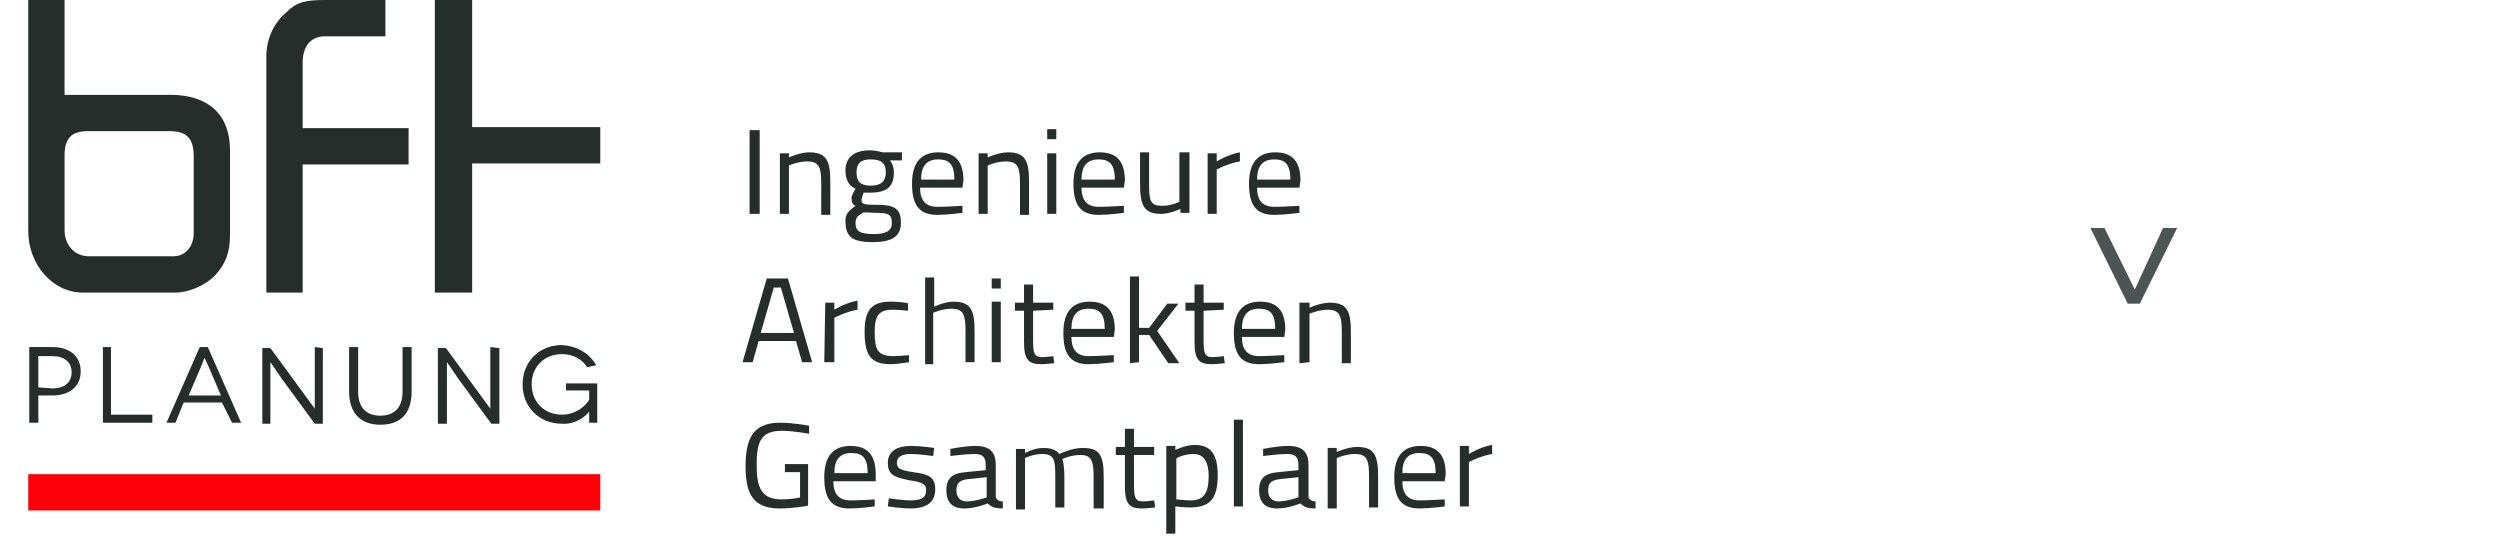 <svg xmlns="http://www.w3.org/2000/svg" xmlns:xlink="http://www.w3.org/1999/xlink" id="Ebene_1" x="0px" y="0px" viewBox="0 0 247.8 53.1" style="enable-background:new 0 0 247.8 53.1;" xml:space="preserve"> <style type="text/css"> .st0{fill:#4B5553;} .st1{fill:#262E2C;} .st2{fill:#FE0009;} </style> <g> <path class="st0" d="M211.6,28.7l2.8-6.1h1.4l-3.7,7.5h-1.2l-3.7-7.5h1.4L211.6,28.7z"></path> </g> <g> <g> <path class="st1" d="M144.7,50.2h0.9v-4.4c0,0,1.1-0.6,2.3-0.8v-0.9c-1.2,0.2-2.3,0.9-2.3,0.9v-0.8h-0.9V50.2z M139,46.9 c0-1.4,0.6-2,1.7-2c1.1,0,1.6,0.5,1.6,2H139z M140.7,49.6c-1.2,0-1.7-0.7-1.7-1.9h4.2l0.1-0.7c0-2-0.9-2.8-2.5-2.8 s-2.6,0.9-2.6,3.1c0,2,0.6,3.1,2.5,3.1c1,0,2.5-0.2,2.5-0.2v-0.7C143,49.5,141.6,49.6,140.7,49.6 M132.5,50.2v-4.8 c0,0,0.9-0.4,1.8-0.4c1.2,0,1.4,0.6,1.4,2.2v3.1h0.9v-3.1c0-2.1-0.4-2.9-2.1-2.9c-0.9,0-2,0.5-2,0.5v-0.4h-0.9v6h0.9V50.2z M128.7,47.3v2c0,0-1.1,0.4-2,0.4c-0.6,0-1-0.4-1-1.1c0-0.7,0.3-1,1.1-1.1L128.7,47.3z M129.7,46.1c0-1.3-0.6-1.9-2-1.9 c-1.1,0-2.5,0.3-2.5,0.3v0.7c0,0,1.5-0.2,2.4-0.2c0.8,0,1.1,0.3,1.1,1.1v0.5l-2,0.2c-1.3,0.1-1.9,0.6-1.9,1.8s0.6,1.8,1.8,1.8 c1.1,0,2.3-0.5,2.3-0.5c0.4,0.4,0.8,0.5,1.5,0.5v-0.7c-0.4,0-0.7-0.2-0.7-0.5C129.7,49.2,129.7,46.1,129.7,46.1z M122.3,50.2h0.9 v-8.6h-0.9V50.2z M118.3,45c0.9,0,1.5,0.6,1.5,2.2c0,1.7-0.5,2.4-1.8,2.4c-0.5,0-1.2-0.1-1.4-0.1v-4C116.5,45.4,117.4,45,118.3,45 M115.6,52.9h0.9v-2.7c0.2,0,0.8,0.1,1.4,0.1c2,0,2.8-0.8,2.8-3.2c0-2.1-0.7-3-2.3-3c-0.9,0-1.9,0.5-1.9,0.5v-0.4h-0.9V52.9z M114.4,45.1v-0.8h-2v-1.8h-0.9v1.8h-0.9v0.8h0.9v3.1c0,1.7,0.4,2.2,1.7,2.2c0.4,0,1.3-0.1,1.3-0.1l-0.1-0.7c0,0-0.8,0.1-1.1,0.1 c-0.8,0-0.9-0.4-0.9-1.7v-2.9C112.4,45.1,114.4,45.1,114.4,45.1z M101.6,50.2v-4.8c0,0,0.8-0.4,1.7-0.4c1.2,0,1.3,0.6,1.3,2.2v3.1 h0.9v-3.1c0-0.7-0.1-1.5-0.2-1.7c0,0,0.8-0.4,1.8-0.4c1.1,0,1.3,0.6,1.3,2.2v3.1h1v-3.1c0-2.2-0.4-2.9-2.1-2.9 c-1.1,0-2.3,0.6-2.3,0.6c-0.3-0.4-0.8-0.6-1.6-0.6c-0.9,0-1.8,0.5-1.8,0.5v-0.4h-0.9v6h0.9V50.2z M97.8,47.3v2c0,0-1.1,0.4-2,0.4 c-0.6,0-1-0.4-1-1.1c0-0.7,0.3-1,1.1-1.1L97.8,47.3z M98.7,46.1c0-1.3-0.6-1.9-2-1.9c-1.1,0-2.5,0.3-2.5,0.3v0.7 c0,0,1.5-0.2,2.4-0.2c0.8,0,1.1,0.3,1.1,1.1v0.5l-2,0.2c-1.3,0.1-1.9,0.6-1.9,1.8s0.6,1.8,1.8,1.8c1.1,0,2.3-0.5,2.3-0.5 c0.4,0.4,0.8,0.5,1.5,0.5v-0.7c-0.4,0-0.7-0.2-0.7-0.5C98.7,49.2,98.7,46.1,98.7,46.1z M92.6,44.4c0,0-1.3-0.2-2.3-0.2 c-1.2,0-2.3,0.4-2.3,1.7c0,1.2,0.7,1.4,2.1,1.7c1.4,0.2,1.7,0.4,1.7,1c0,0.8-0.6,1-1.6,1c-0.6,0-2.1-0.2-2.1-0.2L88,50.2 c0,0,1.4,0.2,2.2,0.2c1.5,0,2.5-0.5,2.5-1.9c0-1.2-0.6-1.5-2.2-1.7c-1.3-0.2-1.6-0.4-1.6-0.9c0-0.7,0.6-0.9,1.4-0.9 s2.2,0.2,2.2,0.2L92.6,44.4z M82.7,46.9c0-1.4,0.6-2,1.7-2s1.6,0.5,1.6,2H82.7z M84.3,49.6c-1.2,0-1.7-0.7-1.7-1.9h4.2V47 c0-2-0.9-2.8-2.5-2.8s-2.6,0.9-2.6,3.1c0,2,0.6,3.1,2.5,3.1c1,0,2.5-0.2,2.5-0.2v-0.7C86.7,49.5,85.3,49.6,84.3,49.6 M77.8,46.8 h1.5v2.5c-0.3,0.1-1.2,0.2-1.8,0.2c-2,0-2.5-1.1-2.5-3.4c0-2.3,0.4-3.4,2.5-3.4c1.2,0,2.7,0.3,2.7,0.3v-0.8c0,0-1.5-0.3-2.9-0.3 c-2.6,0-3.4,1.5-3.4,4.3c0,2.7,0.7,4.2,3.4,4.2c1,0,2.6-0.2,2.8-0.3V46h-2.3V46.8z"></path> <path class="st1" d="M129.8,35.9v-4.8c0,0,0.9-0.4,1.8-0.4c1.2,0,1.4,0.6,1.4,2.2V36h0.9v-3.1c0-2.1-0.4-2.9-2.1-2.9 c-0.9,0-2,0.5-2,0.5V30h-1v6L129.8,35.9L129.8,35.9z M123.1,32.6c0-1.4,0.6-2,1.7-2s1.6,0.5,1.6,2H123.1z M124.8,35.3 c-1.2,0-1.7-0.7-1.7-1.9h4.2l0.1-0.7c0-2-0.9-2.8-2.5-2.8s-2.6,0.9-2.6,3.1c0,2,0.6,3.1,2.5,3.1c1,0,2.5-0.2,2.5-0.2v-0.7 C127.1,35.2,125.7,35.3,124.8,35.3 M121.3,30.7V30h-2v-1.8h-0.9V30h-0.9v0.8h0.9v3.1c0,1.7,0.4,2.2,1.7,2.2c0.4,0,1.3-0.1,1.3-0.1 l-0.1-0.7c0,0-0.8,0.1-1.1,0.1c-0.8,0-0.9-0.4-0.9-1.7v-2.9L121.3,30.7L121.3,30.7z M112.9,35.9v-2.7h1l1.9,2.8h1.1l-2.2-3.2 l2.1-2.7h-1.1l-1.8,2.4h-1v-5.1H112V36L112.9,35.9L112.9,35.9z M106.2,32.6c0-1.4,0.6-2,1.7-2s1.6,0.5,1.6,2H106.2z M107.9,35.3 c-1.2,0-1.7-0.7-1.7-1.9h4.2l0.1-0.7c0-2-0.9-2.8-2.5-2.8s-2.6,0.9-2.6,3.1c0,2,0.6,3.1,2.5,3.1c1,0,2.5-0.2,2.5-0.2v-0.7 C110.2,35.2,108.8,35.3,107.9,35.3 M104.4,30.7V30h-2v-1.8h-0.9V30h-0.9v0.8h0.9v3.1c0,1.7,0.4,2.2,1.7,2.2c0.4,0,1.3-0.1,1.3-0.1 l-0.1-0.7c0,0-0.8,0.1-1.1,0.1c-0.8,0-0.9-0.4-0.9-1.7v-2.9L104.4,30.7L104.4,30.7z M98.3,28.6h0.9v-1h-0.9V28.6z M98.3,35.9h0.9 v-6h-0.9V35.9z M92.5,35.9V31c0,0,0.9-0.4,1.8-0.4c1.2,0,1.4,0.6,1.4,2.2v3.1h0.9v-3.1c0-2.1-0.4-2.9-2.1-2.9 c-0.9,0-1.9,0.5-1.9,0.5v-2.9h-0.9v8.6h0.8V35.9z M88.3,29.9c-1.9,0-2.6,0.8-2.6,3c0,2.3,0.6,3.2,2.6,3.2c0.6,0,1.8-0.2,1.8-0.2 v-0.7c0,0-1,0.1-1.5,0.1c-1.6,0-1.9-0.6-1.9-2.4c0-1.6,0.4-2.2,1.8-2.2c0.5,0,1.5,0.1,1.5,0.1v-0.7C90.1,30,88.9,29.9,88.3,29.9 M81.7,35.9h1v-4.4c0,0,1.1-0.6,2.3-0.8v-0.9c-1.2,0.2-2.3,0.9-2.3,0.9V30h-0.9L81.7,35.9L81.7,35.9z M76.7,28.5h0.7l1.3,4.5h-3.3 L76.7,28.5z M73.6,35.9h1l0.6-2.1h3.7l0.6,2.1h1l-2.4-8.3H76L73.6,35.9z"></path> <path class="st1" d="M124.6,17.8c0-1.4,0.6-2,1.7-2s1.6,0.5,1.6,2H124.6z M126.3,20.5c-1.2,0-1.7-0.7-1.7-1.9h4.2l0.1-0.7 c0-2-0.9-2.8-2.5-2.8s-2.6,0.9-2.6,3.1c0,2,0.6,3.1,2.5,3.1c1,0,2.5-0.2,2.5-0.2v-0.7C128.6,20.4,127.2,20.5,126.3,20.5 M119.7,21.2h0.9v-4.4c0,0,1.1-0.6,2.3-0.8v-0.9c-1.2,0.2-2.3,0.9-2.3,0.9v-0.8h-0.9V21.2z M116.9,15.2V20c0,0-0.8,0.4-1.7,0.4 c-1.2,0-1.3-0.5-1.3-2.2v-3.1H113v3.1c0,2.2,0.4,3,2.1,3c0.9,0,1.9-0.5,1.9-0.5v0.4h0.9v-6h-1V15.2z M107.2,17.8 c0-1.4,0.6-2,1.7-2s1.6,0.5,1.6,2H107.2z M108.9,20.5c-1.2,0-1.7-0.7-1.7-1.9h4.2l0.1-0.7c0-2-0.9-2.8-2.5-2.8s-2.6,0.9-2.6,3.1 c0,2,0.6,3.1,2.5,3.1c1,0,2.5-0.2,2.5-0.2v-0.7C111.2,20.4,109.9,20.5,108.9,20.5 M103.8,13.8h0.9v-1h-0.9V13.8z M103.8,21.2h0.9 v-6h-0.9V21.2z M97.9,21.2v-4.8c0,0,0.9-0.4,1.8-0.4c1.2,0,1.4,0.6,1.4,2.2v3.1h0.9V18c0-2.1-0.4-2.9-2.1-2.9c-0.9,0-2,0.5-2,0.5 v-0.4H97v6H97.9z M91.3,17.8c0-1.4,0.6-2,1.7-2s1.6,0.5,1.6,2H91.3z M92.9,20.5c-1.2,0-1.7-0.7-1.7-1.9h4.2l0.1-0.7 c0-2-0.9-2.8-2.5-2.8s-2.6,0.9-2.6,3.1c0,2,0.6,3.1,2.5,3.1c1,0,2.5-0.2,2.5-0.2v-0.7C95.3,20.4,93.9,20.5,92.9,20.5 M86.3,18.4 c-1,0-1.4-0.4-1.4-1.3s0.4-1.3,1.4-1.3c1.1,0,1.5,0.4,1.5,1.3S87.3,18.4,86.3,18.4 M86.8,21.1c1.2,0,1.6,0.1,1.6,1 c0,0.8-0.6,1.1-1.8,1.1c-1.4,0-1.8-0.3-1.8-1.1c0-0.5,0.2-0.7,0.7-1C85.5,21,86.4,21.1,86.8,21.1 M86.5,24c1.8,0,2.8-0.5,2.8-1.9 s-0.6-1.8-2.4-1.8c-1.4,0-1.5-0.1-1.5-0.5c0-0.2,0.2-0.7,0.2-0.7c0.1,0,0.5,0,0.6,0c1.6,0,2.4-0.5,2.4-2c0-0.6-0.2-1-0.4-1.2h1.2 v-0.8h-1.9c0,0-0.7-0.2-1.3-0.2c-1.4,0-2.4,0.6-2.4,2c0,1.1,0.5,1.6,1,1.8c0,0-0.4,0.7-0.4,0.9c0,0.4,0.1,0.7,0.4,0.8 c-0.7,0.5-1,0.8-1,1.5C83.8,23.5,84.5,24,86.5,24 M78.2,21.2v-4.8c0,0,0.9-0.4,1.8-0.4c1.2,0,1.4,0.6,1.4,2.2v3.1h0.9V18 c0-2.1-0.4-2.9-2.1-2.9c-0.9,0-2,0.5-2,0.5v-0.4h-0.9v6H78.2z M74.3,21.2h1v-8.3h-1V21.2z"></path> </g> <polygon class="st1" points="43.1,29 46.8,29 46.8,16.2 59.5,16.2 59.5,12.6 46.8,12.6 46.8,0 43.1,0 "></polygon> <g> <path class="st1" d="M26.4,29H30V16.3h10.5v-3.6H30V6.2c0-1.6,0.8-2.6,2.2-2.6h6V0h-6c-1.9,0-2.8,0.2-3.8,1.2 c-1.3,1.1-2,2.7-2,4.4C26.4,5.6,26.4,29,26.4,29z"></path> <path class="st1" d="M16.9,9.4H6.4V0H2.8v22.9c0,3.3,2.4,6.1,5.4,6.1h9.2c1.3,0,3-0.7,4-1.8c0.9-1,1.4-2.1,1.4-3.9v-8.4 C22.8,11.4,20.7,9.4,16.9,9.4z M19.2,23.1c0,1.3-0.8,2.3-2,2.3H8.8c-1.4,0-2.4-1.1-2.4-2.6v-7.4c0-1.7,0.7-2.4,2.3-2.4h8.1 c1.7,0,2.4,0.7,2.4,2.5V23.1z"></path> </g> <rect x="2.8" y="47" class="st2" width="56.7" height="3.6"></rect> <g> <path class="st1" d="M58.4,40.8c0,0,0,0.2,0,1.1h0.8V38h-3.1v0.7h2.3v0.9c-0.3,0.6-1.3,1.5-2.7,1.5c-1.7,0-3-1.2-3-3s1.3-3,3-3 c1.1,0,2,0.5,2.5,1.3l0.9-0.2c-0.7-1.2-1.9-1.9-3.4-2c-2.2,0-3.9,1.6-3.9,3.9c0,2.3,1.7,3.9,3.9,3.9 C57.1,42.1,58.1,41.2,58.4,40.8L58.4,40.8z M48.6,34.4v4c0,1.1,0,2.1,0,2.1l0,0c0,0-0.6-0.8-1.1-1.5l-3.3-4.5h-0.8V42h0.9v-4 c0-1.2,0-2.1,0-2.1l0,0c0,0,0.5,0.7,1.1,1.6l3.3,4.5h0.8v-7.5L48.6,34.4L48.6,34.4z M39.9,34.4v4.4c0,1.6-0.8,2.4-2.2,2.4 s-2.2-0.8-2.2-2.4v-4.4h-0.9v4.4c0,2.1,1.1,3.3,3.1,3.3s3.1-1.1,3.1-3.3v-4.4H39.9z M31.2,34.4v4c0,1.1,0,2.1,0,2.1l0,0 c0,0-0.6-0.8-1.1-1.5l-3.3-4.5H26V42h0.8v-4c0-1.2,0-2.1,0-2.1l0,0c0,0,0.5,0.7,1.1,1.6l3.3,4.5H32v-7.5L31.2,34.4L31.2,34.4z M18.7,39.2l1.2-2.8c0.2-0.4,0.3-0.9,0.4-0.9l0,0c0,0,0.2,0.5,0.4,0.9l1.2,2.8H18.7z M23,41.9h0.9l-3.3-7.5h-0.8l-3.3,7.5h0.9 l0.8-2H22L23,41.9z M11,41.1v-6.7h-0.8v7.5h4.9v-0.8H11z M3.8,38.4v-3.1h1.4c1.2,0,1.9,0.6,1.9,1.6s-0.7,1.6-1.9,1.6L3.8,38.4 L3.8,38.4z M2.9,34.4v7.5h0.9v-2.7h1.4c1.7,0,2.8-0.9,2.8-2.4s-1.1-2.4-2.8-2.4C5.2,34.4,2.9,34.4,2.9,34.4z"></path> </g> </g> </svg>